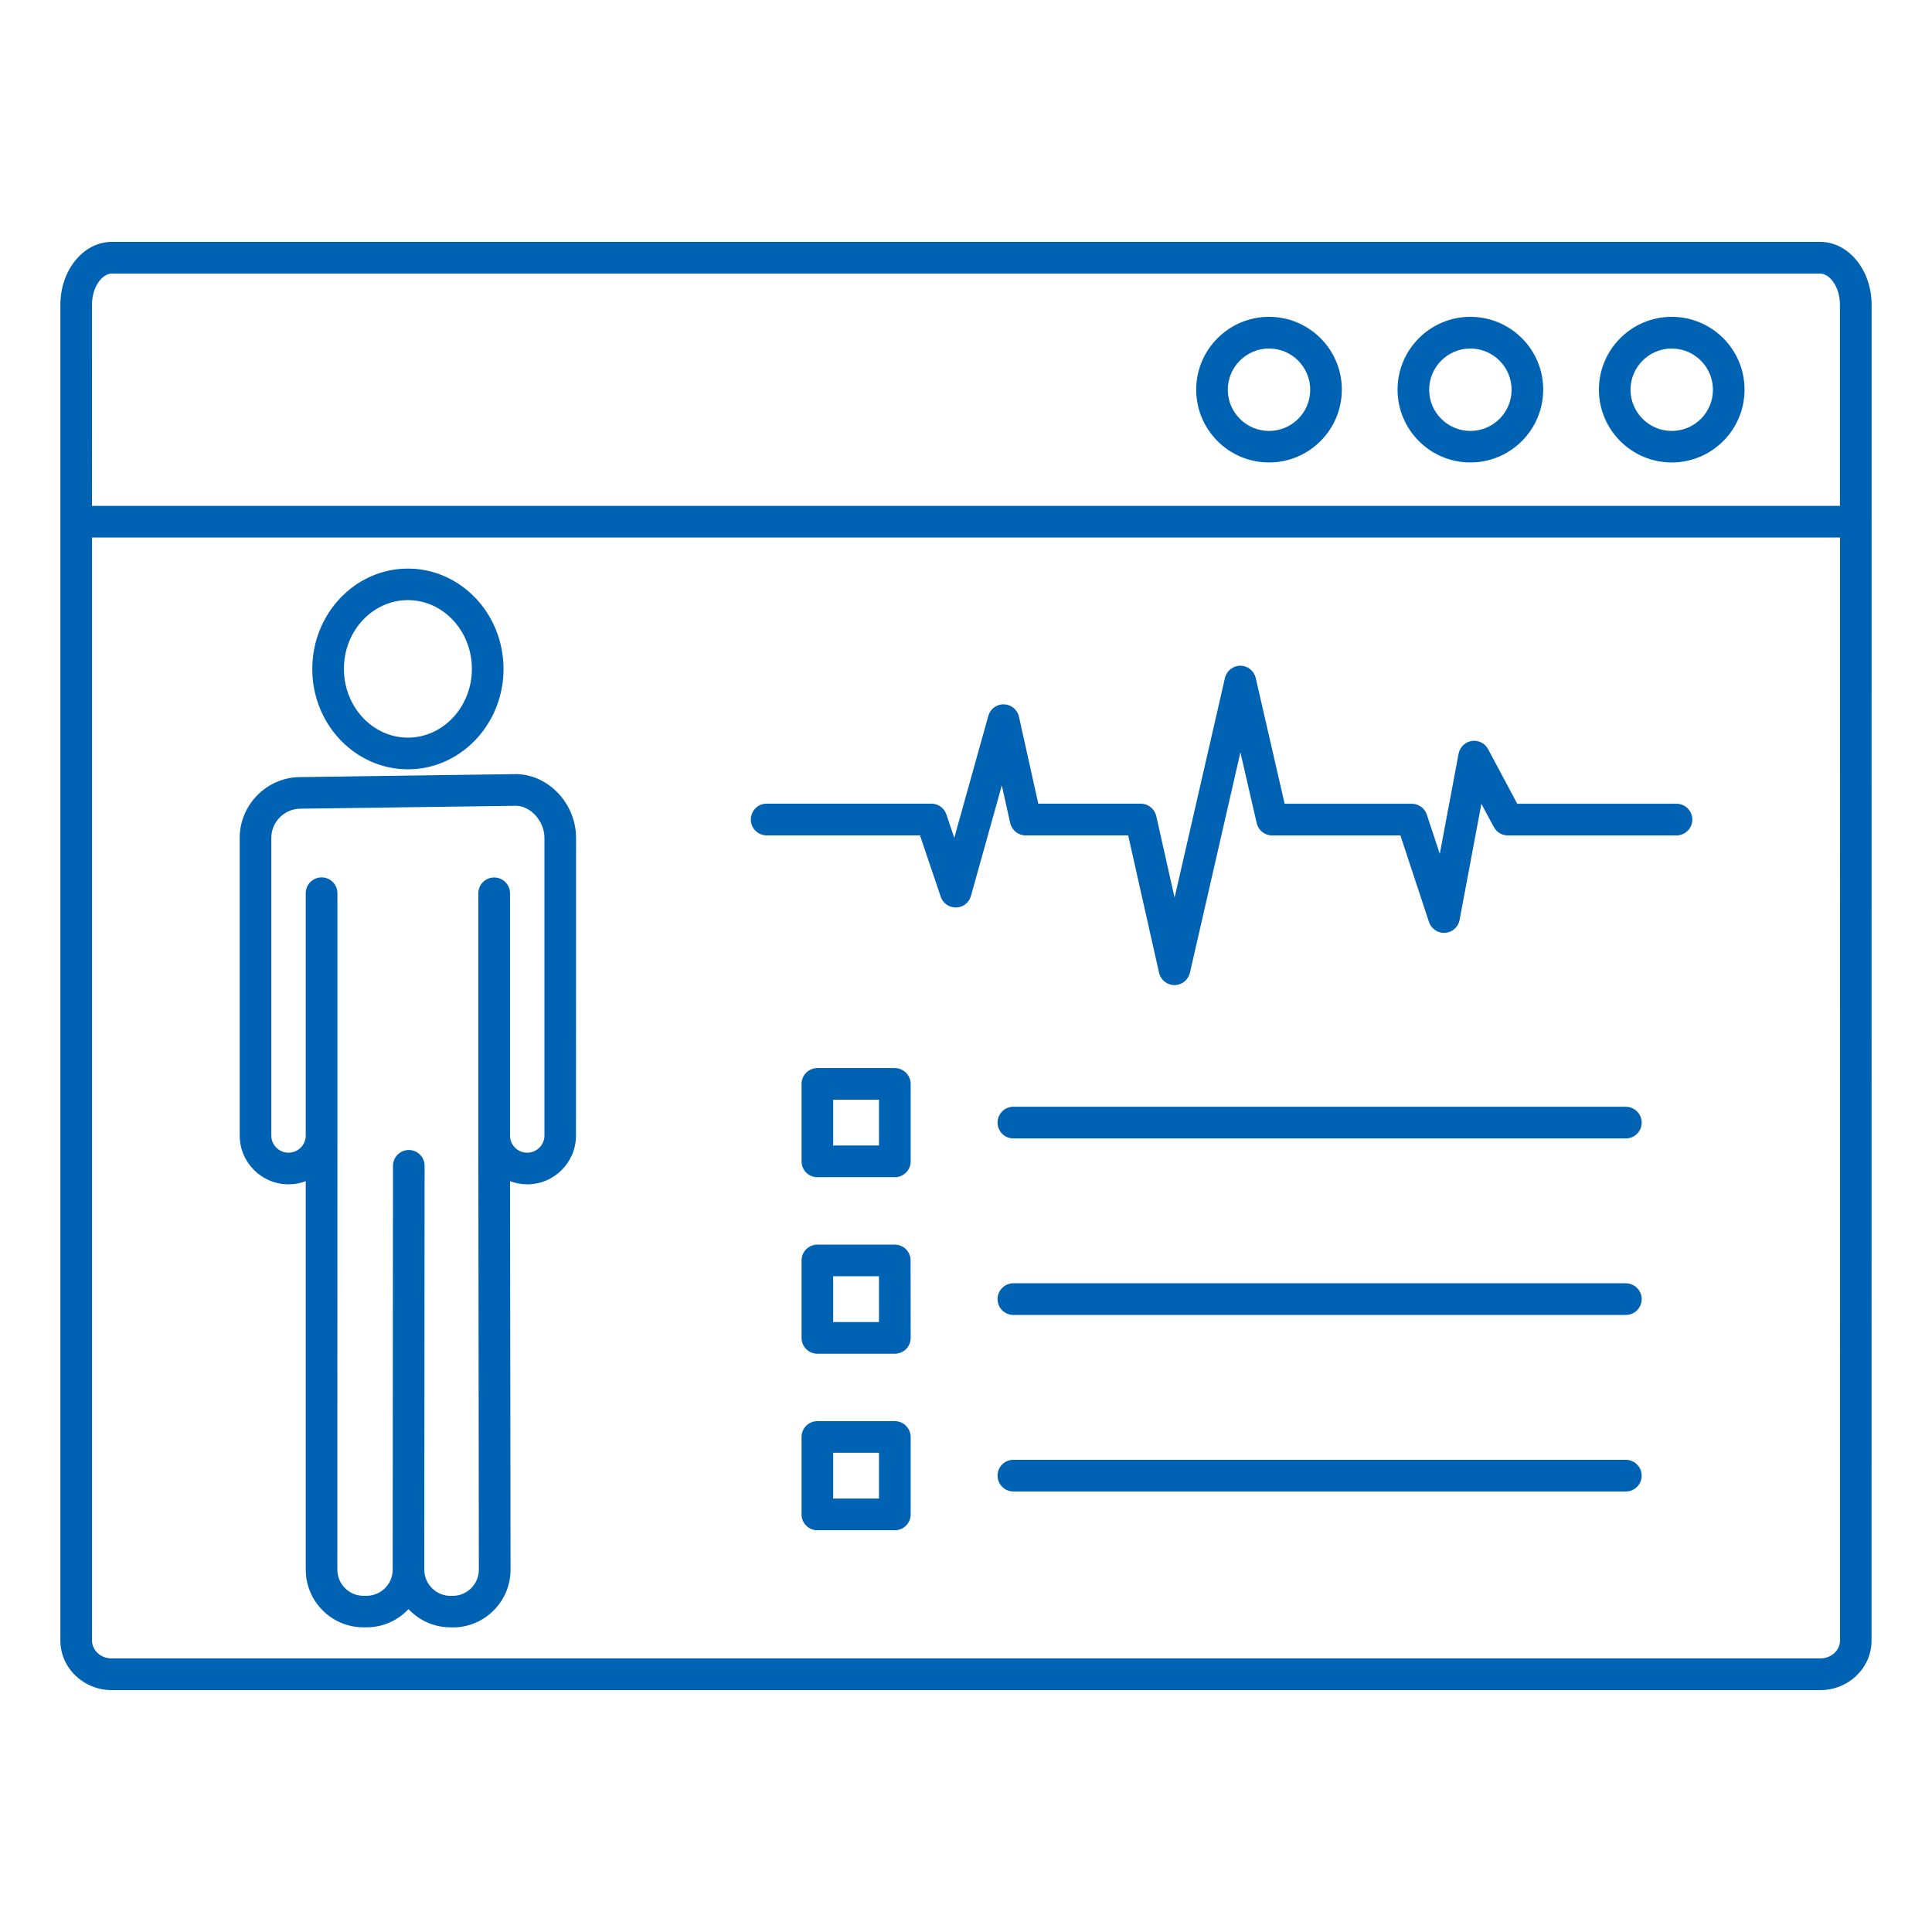 <svg xmlns="http://www.w3.org/2000/svg" version="1.1" viewBox="0 0 100 100">
<path d="m94.215 12.52h-88.43c-1.465 0-2.66 1.461-2.66 3.258v69.137c0 1.414 1.195 2.566 2.66 2.566h88.426c1.469 0 2.66-1.148 2.66-2.566l0.004-57.914v-11.223c0-1.797-1.195-3.258-2.66-3.258zm-89.453 3.258c0-0.953 0.539-1.617 1.023-1.617h88.426c0.484 0 1.023 0.664 1.023 1.617v10.406h-90.473zm90.477 69.137c0 0.512-0.461 0.926-1.023 0.926h-88.43c-0.566 0-1.023-0.414-1.023-0.926v-57.094h90.477zm-29.555-68.516c-2.078 0-3.769 1.691-3.769 3.769s1.691 3.769 3.769 3.769 3.769-1.691 3.769-3.769c0.004-2.078-1.691-3.769-3.769-3.769zm0 5.906c-1.176 0-2.133-0.957-2.133-2.133s0.957-2.133 2.133-2.133c1.176 0 2.133 0.957 2.133 2.133 0.004 1.176-0.953 2.133-2.133 2.133zm10.422-5.906c-2.078 0-3.769 1.691-3.769 3.769s1.691 3.769 3.769 3.769 3.769-1.691 3.769-3.769c0.004-2.078-1.688-3.769-3.769-3.769zm0 5.906c-1.176 0-2.133-0.957-2.133-2.133s0.957-2.133 2.133-2.133 2.133 0.957 2.133 2.133c0.004 1.176-0.953 2.133-2.133 2.133zm10.422-5.906c-2.078 0-3.769 1.691-3.769 3.769s1.691 3.769 3.769 3.769 3.769-1.691 3.769-3.769c0.004-2.078-1.688-3.769-3.769-3.769zm0 5.906c-1.176 0-2.133-0.957-2.133-2.133s0.957-2.133 2.133-2.133c1.176 0 2.133 0.957 2.133 2.133 0.004 1.176-0.953 2.133-2.133 2.133zm-71.59 38.996c0.312 0 0.609-0.059 0.887-0.164v20.105c0 1.648 1.34 2.988 2.988 2.988h0.16c0.855 0 1.625-0.363 2.172-0.941 0.02 0.02 0.039 0.043 0.059 0.062 0.566 0.566 1.316 0.879 2.113 0.879l0.121 0.004c0.797 0 1.551-0.312 2.113-0.879 0.566-0.566 0.875-1.316 0.875-2.113l-0.027-20.105c0.277 0.105 0.578 0.164 0.891 0.164 1.391 0 2.523-1.133 2.523-2.523l0.004-15.41c0-1.762-1.41-3.269-3.082-3.301h-0.023l-11.215 0.156c-1.703 0.027-3.09 1.441-3.09 3.144v15.41c0 1.391 1.133 2.523 2.531 2.523zm-0.895-17.934c0-0.816 0.664-1.492 1.477-1.508l11.199-0.152c0.766 0.02 1.461 0.809 1.461 1.66v15.41c0 0.488-0.398 0.887-0.895 0.887-0.488 0-0.887-0.398-0.887-0.887v-12.539c0-0.453-0.367-0.82-0.82-0.82s-0.82 0.367-0.82 0.82v12.543l0.027 22.465c0 0.359-0.141 0.699-0.395 0.957-0.258 0.258-0.598 0.398-0.957 0.398h-0.117c-0.359 0-0.699-0.141-0.957-0.398s-0.398-0.598-0.398-0.957l0.016-20.902c0-0.453-0.367-0.82-0.816-0.82-0.453 0-0.82 0.367-0.82 0.816l-0.016 20.902v0.004c0 0.746-0.605 1.352-1.352 1.352h-0.16c-0.746 0-1.352-0.605-1.352-1.352l0.004-22.469v-12.543c0-0.453-0.367-0.82-0.82-0.82s-0.82 0.367-0.82 0.82v12.543c0 0.488-0.398 0.887-0.895 0.887-0.488 0-0.887-0.398-0.887-0.887zm7.07-3.547c2.731 0 4.949-2.332 4.949-5.195 0-2.867-2.223-5.195-4.949-5.195-2.731 0-4.949 2.332-4.949 5.195-0.004 2.863 2.219 5.195 4.949 5.195zm0-8.758c1.828 0 3.312 1.598 3.312 3.559 0 1.961-1.488 3.559-3.312 3.559-1.828 0-3.312-1.598-3.312-3.559-0.004-1.961 1.484-3.559 3.312-3.559zm17.75 11.355c0-0.453 0.367-0.82 0.82-0.82h8.523c0.352 0 0.664 0.223 0.777 0.555l0.41 1.215 1.762-6.312c0.102-0.363 0.438-0.613 0.809-0.598 0.375 0.012 0.695 0.273 0.777 0.641l1 4.5h5.305c0.383 0 0.715 0.266 0.801 0.641l0.949 4.223 2.606-11.367c0.086-0.371 0.418-0.637 0.797-0.637 0.383 0 0.711 0.262 0.797 0.637l1.496 6.508h6.582c0.352 0 0.668 0.227 0.777 0.562l0.672 2.031 0.973-5.184c0.066-0.34 0.336-0.605 0.68-0.66 0.344-0.051 0.684 0.117 0.848 0.426l1.508 2.824h8.242c0.453 0 0.82 0.367 0.82 0.82s-0.367 0.82-0.82 0.82h-8.73c-0.301 0-0.582-0.168-0.723-0.434l-0.645-1.203-1.129 6.016c-0.07 0.367-0.379 0.641-0.75 0.664-0.371 0.023-0.715-0.207-0.832-0.559l-1.48-4.484h-6.641c-0.383 0-0.711-0.262-0.797-0.637l-0.844-3.664-2.613 11.41c-0.086 0.371-0.418 0.637-0.797 0.637h-0.004c-0.383 0-0.715-0.266-0.797-0.641l-1.598-7.106h-5.305c-0.383 0-0.715-0.266-0.801-0.641l-0.434-1.949-1.598 5.723c-0.098 0.348-0.406 0.59-0.766 0.598-0.363 0.008-0.684-0.215-0.797-0.555l-1.074-3.176h-7.938c-0.453-0.004-0.82-0.371-0.82-0.824zm7.453 12.867h-4.008c-0.453 0-0.82 0.367-0.82 0.82v4.008c0 0.453 0.367 0.82 0.82 0.82h4.008c0.453 0 0.82-0.367 0.82-0.82v-4.008c-0.004-0.453-0.371-0.82-0.82-0.82zm-0.82 4.008h-2.371v-2.371h2.371zm0.82 5.129h-4.008c-0.453 0-0.82 0.367-0.82 0.82v4.008c0 0.453 0.367 0.82 0.82 0.82h4.008c0.453 0 0.82-0.367 0.82-0.82l-0.004-4.012c0-0.453-0.367-0.816-0.816-0.816zm-0.82 4.008h-2.371v-2.371h2.371zm0.82 5.129h-4.008c-0.453 0-0.82 0.367-0.82 0.82v4.008c0 0.453 0.367 0.82 0.82 0.82h4.008c0.453 0 0.82-0.367 0.82-0.82v-4.008c-0.004-0.453-0.371-0.82-0.82-0.82zm-0.82 4.008h-2.371v-2.371h2.371zm39.477-19.461c0 0.453-0.367 0.82-0.82 0.82h-31.699c-0.453 0-0.82-0.367-0.82-0.82s0.367-0.82 0.82-0.82h31.699c0.453 0.004 0.82 0.371 0.82 0.82zm0 9.137c0 0.453-0.367 0.82-0.82 0.82h-31.699c-0.453 0-0.82-0.367-0.82-0.82 0-0.453 0.367-0.82 0.82-0.82h31.699c0.453 0.004 0.82 0.371 0.82 0.82zm0 9.137c0 0.453-0.367 0.82-0.82 0.82h-31.699c-0.453 0-0.82-0.367-0.82-0.82s0.367-0.82 0.82-0.82h31.699c0.453 0.004 0.82 0.371 0.82 0.82z" fill="#0062B3"/></svg>